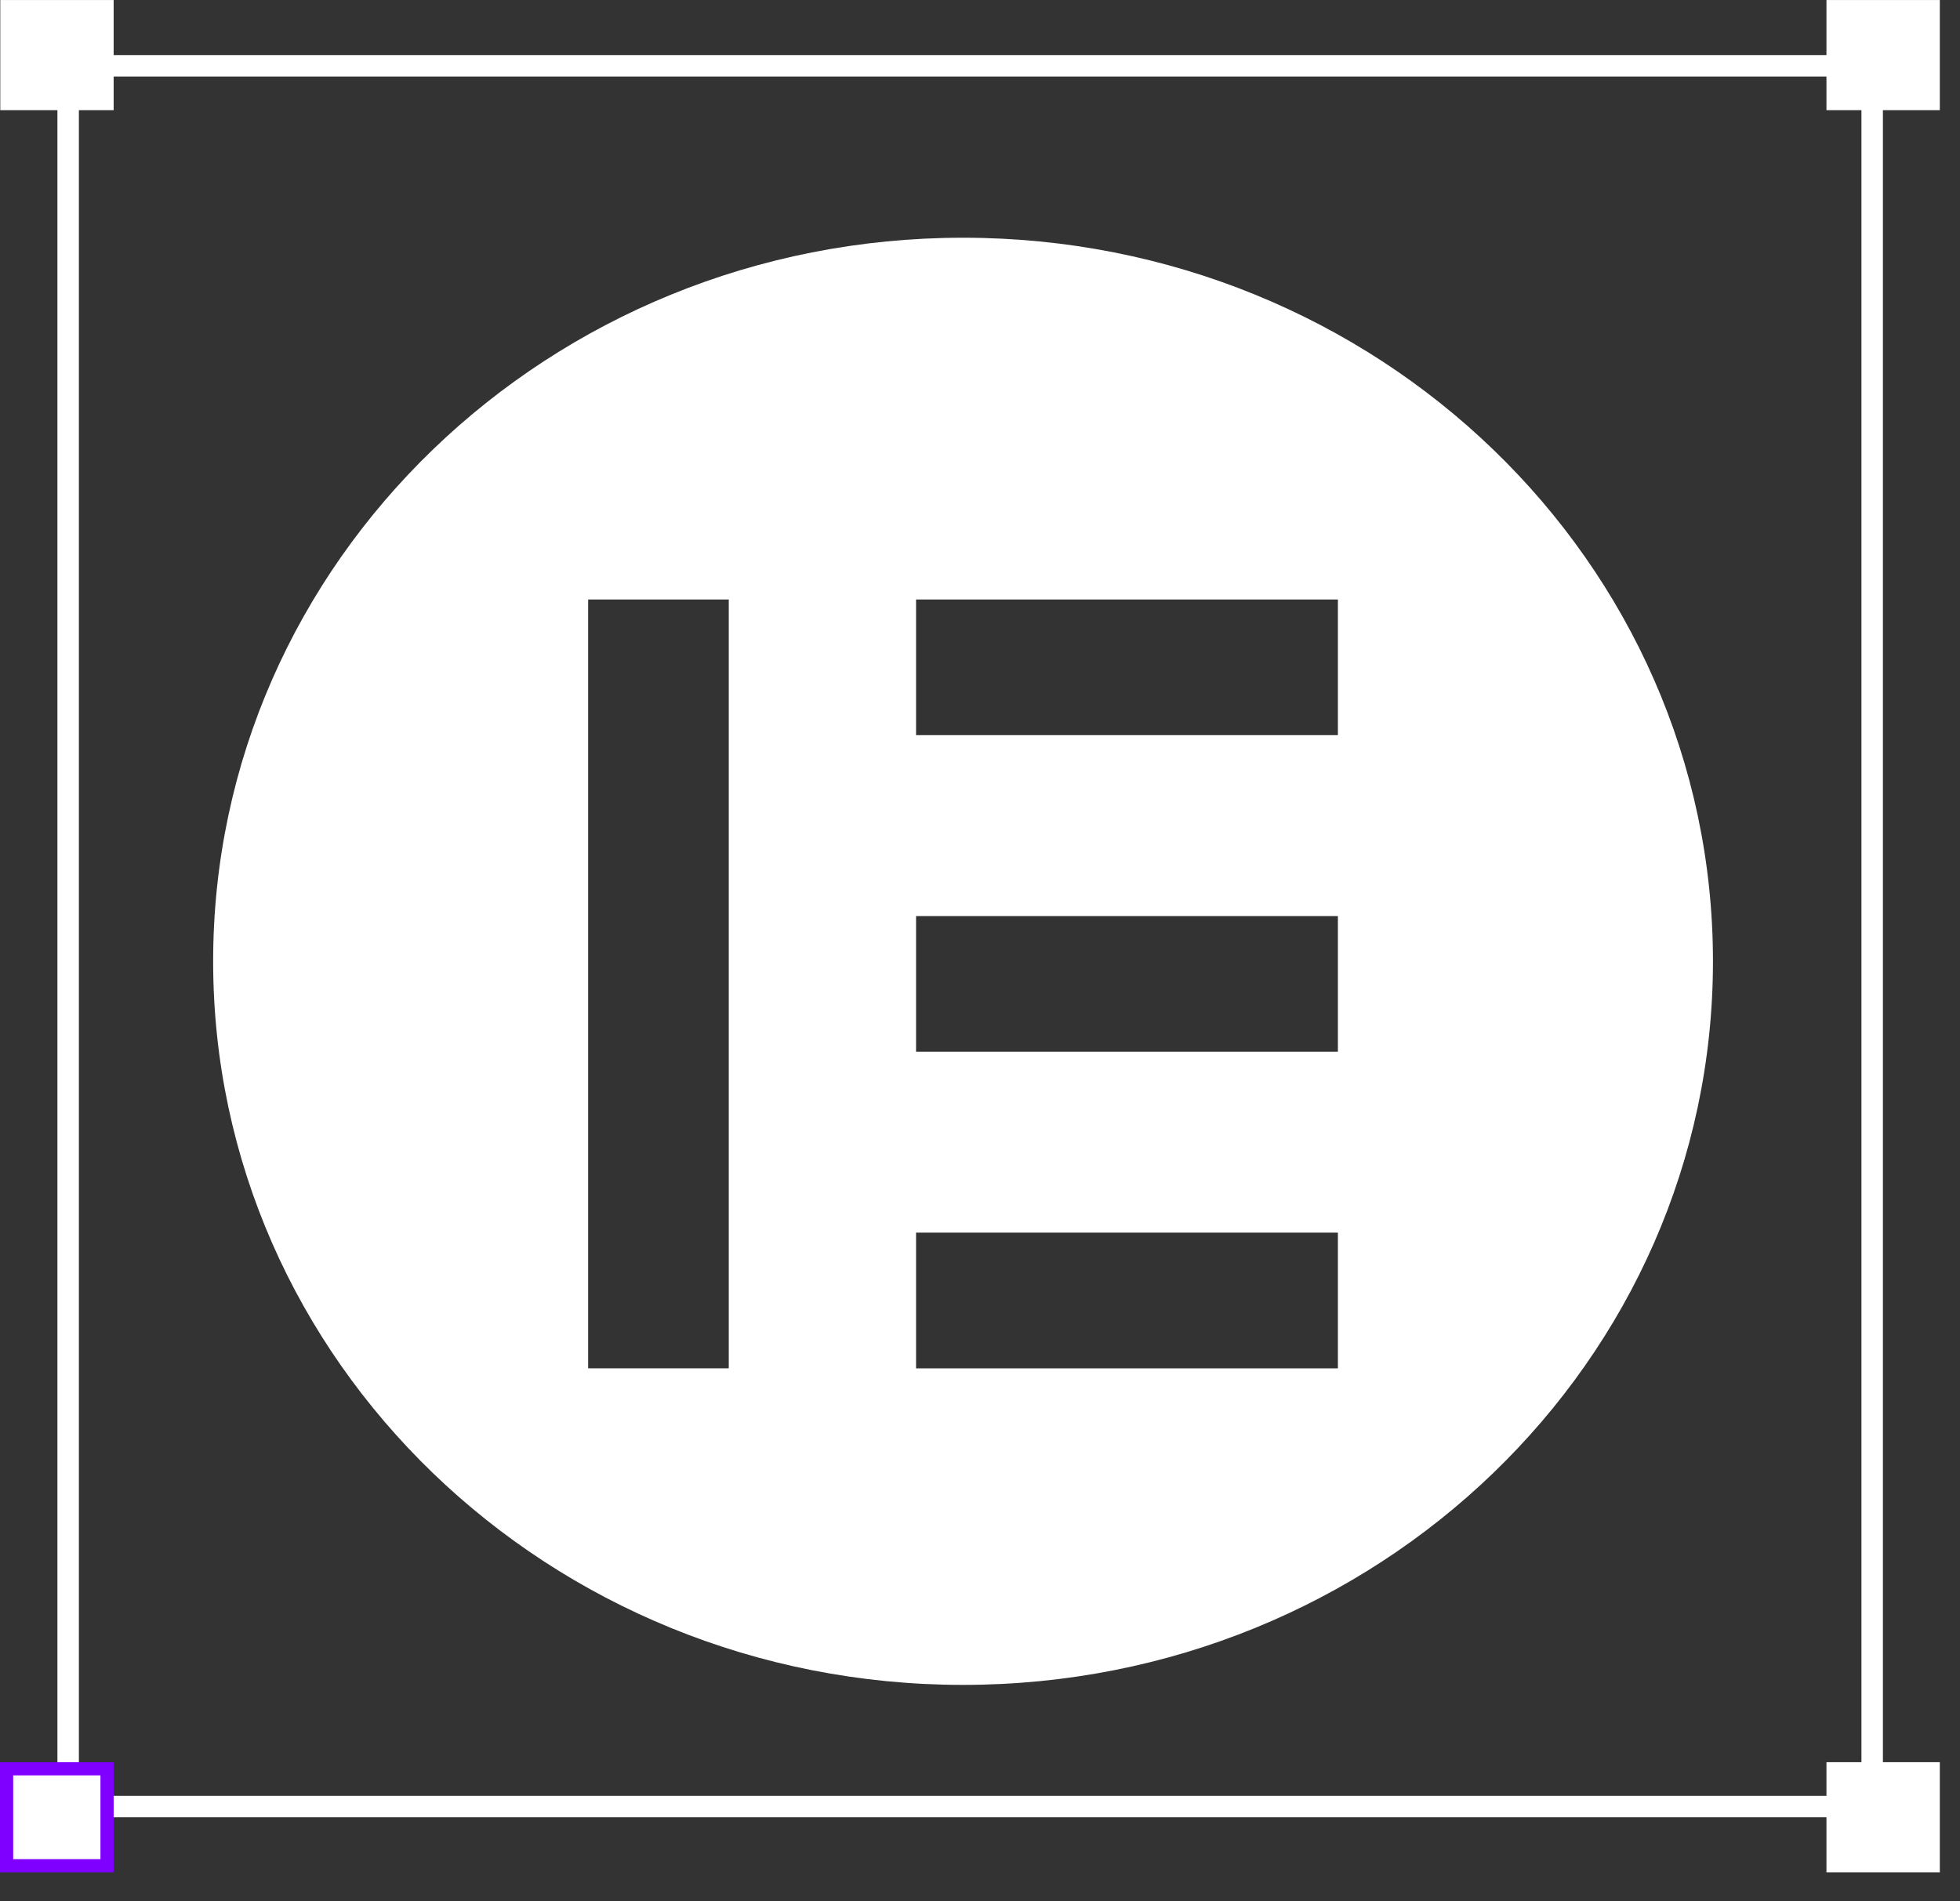 <svg xmlns="http://www.w3.org/2000/svg" width="100" height="97" viewBox="0 0 100 97" fill="none"><rect x="0" y="0" width="100" height="97" fill="#333333" stroke="none"/><path fill-rule="evenodd" clip-rule="evenodd" d="M87.396 49.051C87.396 69.442 70.266 85.973 49.135 85.973C28.005 85.973 10.875 69.442 10.875 49.051C10.875 28.66 28.005 12.13 49.135 12.13C70.266 12.13 87.396 28.66 87.396 49.051ZM30.008 30.59H37.182V69.819H30.008V30.59ZM46.738 30.589V37.512H68.26V30.589H46.738ZM46.738 53.667V46.744H68.26V53.667H46.738ZM46.738 62.897V69.82H68.26V62.897H46.738Z" fill="white"></path><path d="M95.519 3.358H3.477V92.18H95.519V3.358Z" stroke="white" stroke-width="1.095"></path><path d="M5.251 0.549H0.562V5.073H5.251V0.549Z" fill="white" stroke="white" stroke-width="1.095"></path><path d="M98.423 0.549H93.734V5.073H98.423V0.549Z" fill="white" stroke="white" stroke-width="1.095"></path><path d="M98.423 90.465H93.734V94.99H98.423V90.465Z" fill="white" stroke="white" stroke-width="1.095"></path><path d="M5.462 90.254H0.336V95.201H5.462V90.254Z" fill="white" stroke="#8000FF" stroke-width="0.673"></path></svg>